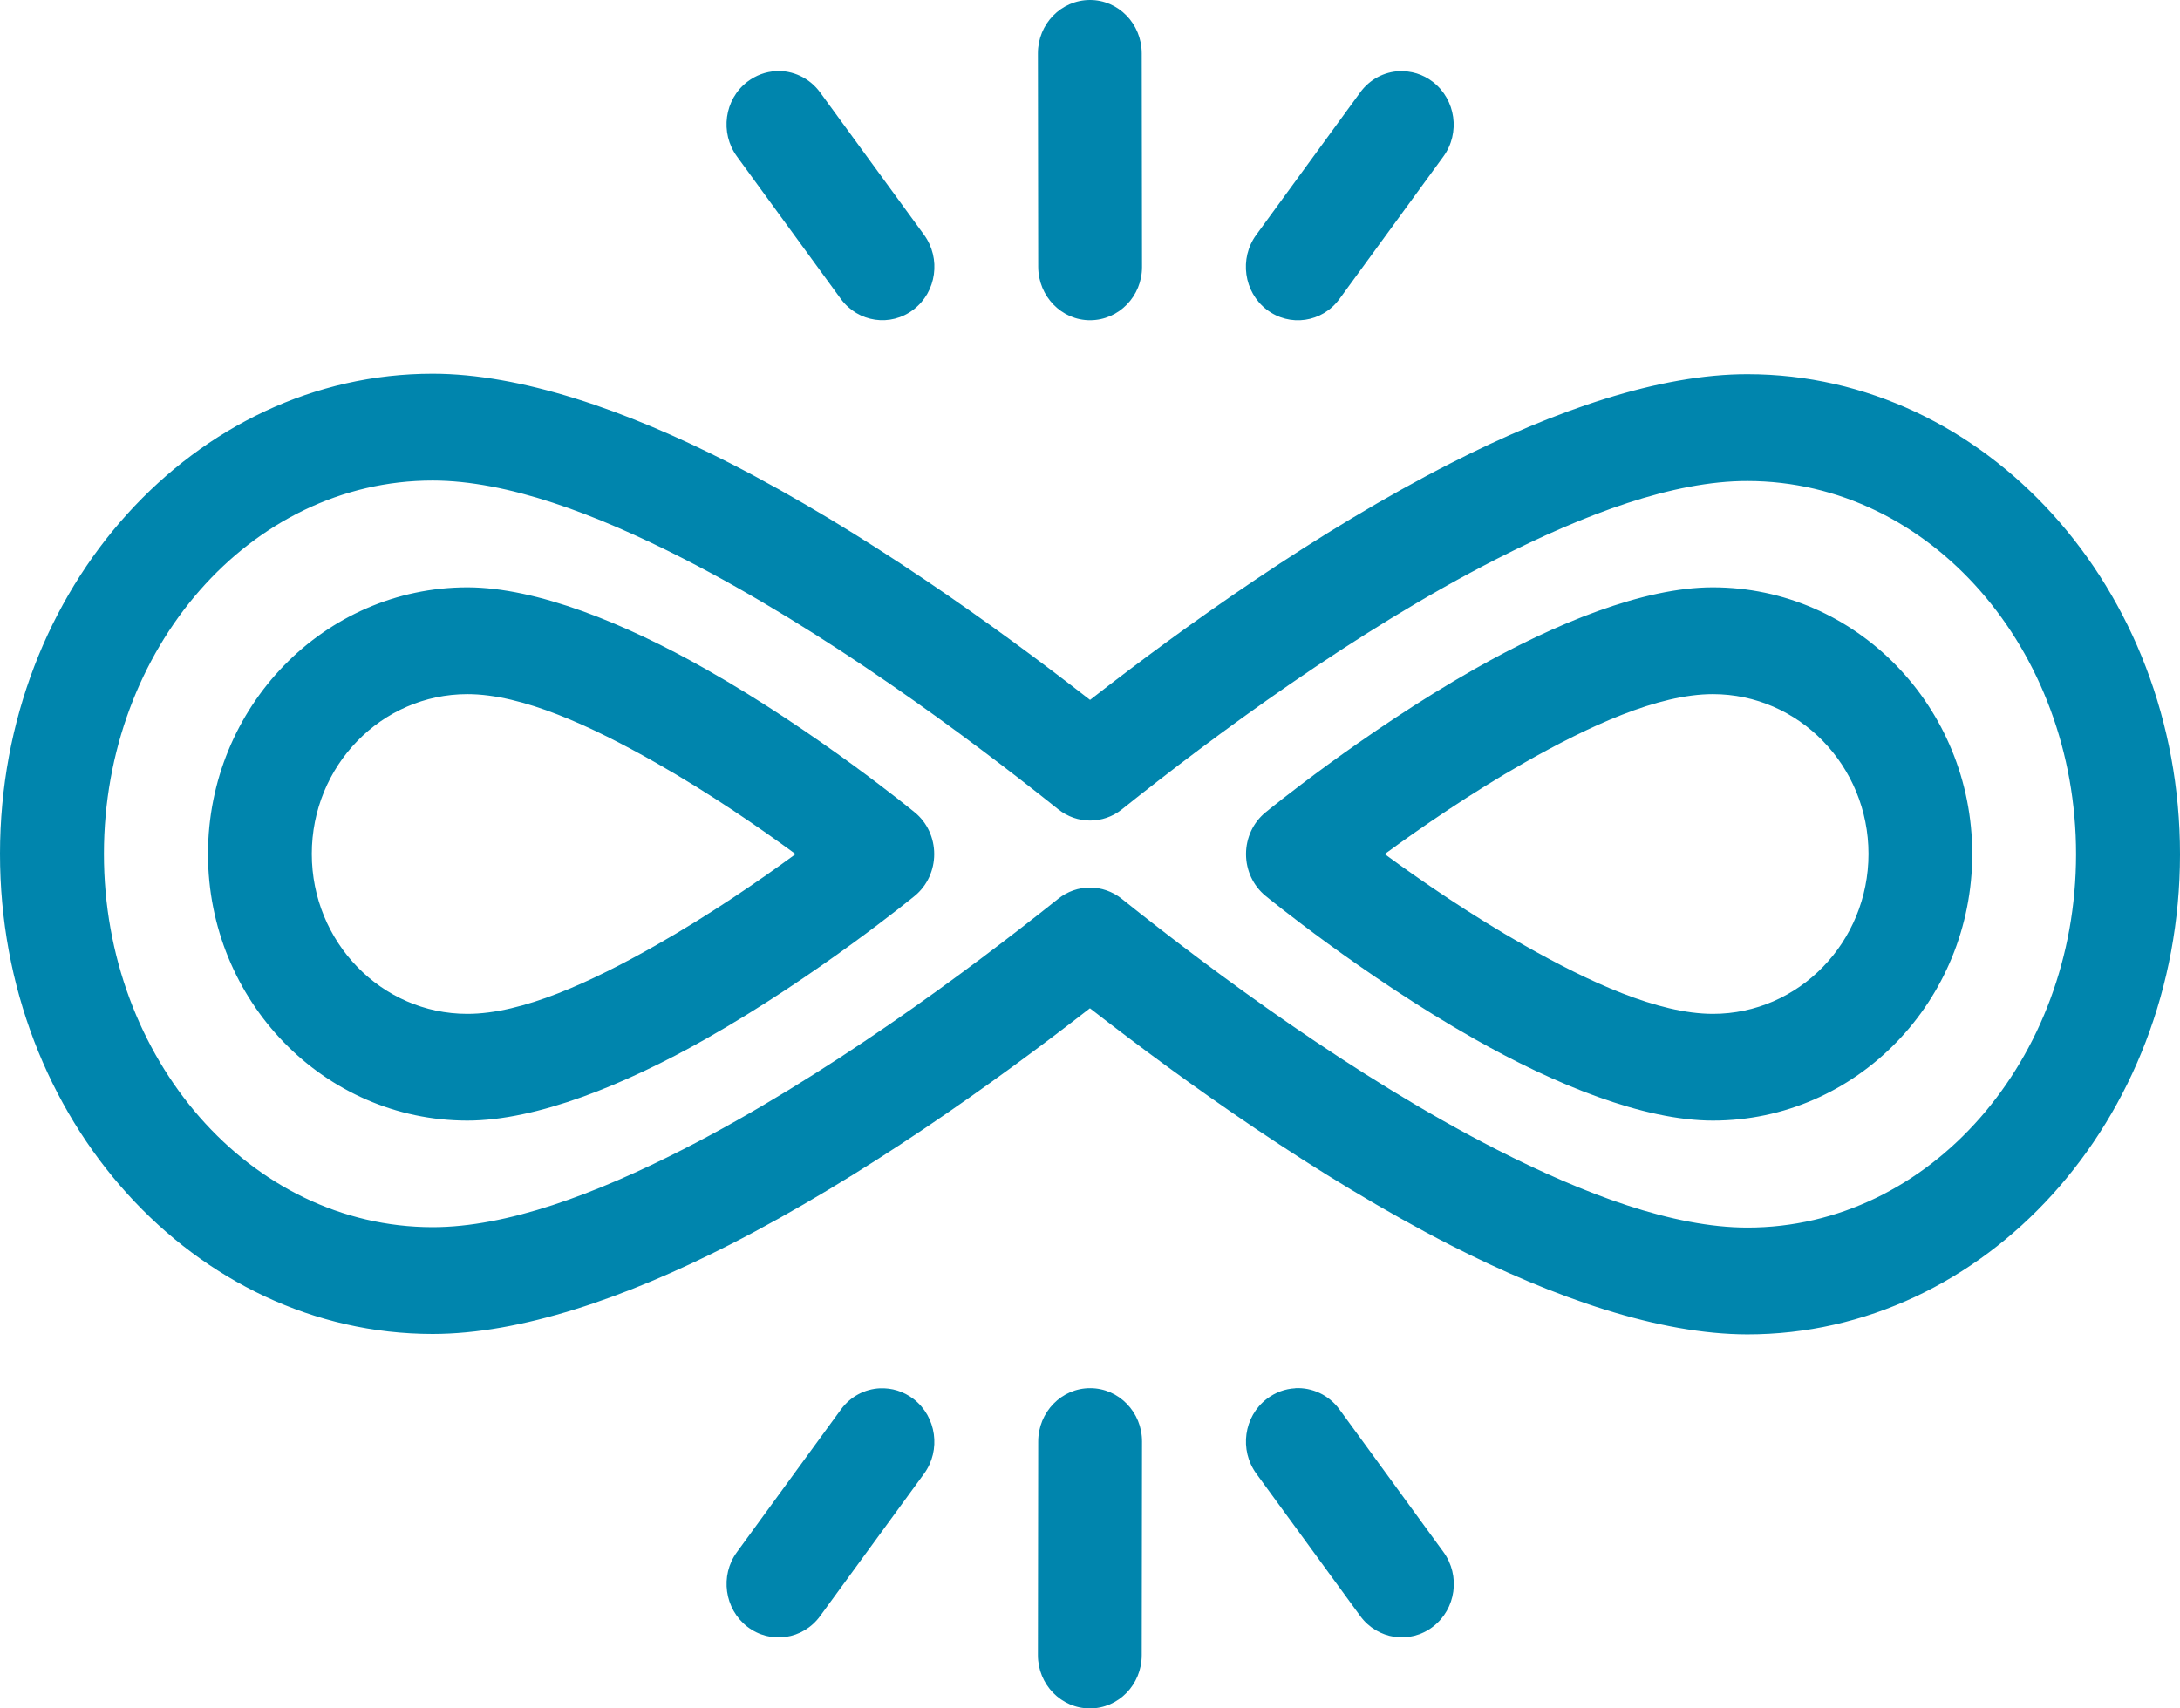 <svg width="37" height="29" viewBox="0 0 37 29" fill="none" xmlns="http://www.w3.org/2000/svg">
<path fill-rule="evenodd" clip-rule="evenodd" d="M18.497 5.2961e-06C18.011 0.002 17.615 0.406 17.616 0.906L17.621 4.53C17.623 5.03 18.018 5.438 18.504 5.436C18.99 5.434 19.385 5.028 19.383 4.529L19.378 0.904C19.377 0.404 18.983 -0.002 18.497 5.2961e-06ZM13.169 1.208C12.998 1.217 12.832 1.276 12.684 1.388C12.294 1.687 12.215 2.255 12.508 2.656L14.271 5.074C14.564 5.473 15.116 5.555 15.506 5.254C15.896 4.955 15.975 4.386 15.683 3.985L13.919 1.568C13.737 1.319 13.451 1.193 13.169 1.206L13.169 1.208ZM23.75 1.208C23.495 1.22 23.249 1.344 23.085 1.57L21.322 3.986C21.029 4.386 21.11 4.957 21.499 5.256C21.889 5.555 22.441 5.475 22.733 5.076L24.497 2.658C24.789 2.258 24.708 1.691 24.32 1.39C24.15 1.259 23.948 1.2 23.75 1.21V1.208ZM7.345 6.344C3.315 6.342 0.002 9.973 6.18198e-07 14.491C-0.002 19.01 3.31 22.643 7.342 22.644C8.831 22.644 10.609 22.036 12.383 21.13C14.632 19.983 16.885 18.372 18.499 17.115C20.114 18.372 22.365 19.983 24.614 21.134C26.388 22.039 28.166 22.649 29.655 22.651C33.685 22.653 36.998 19.023 37 14.505C37.002 9.986 33.691 6.353 29.66 6.352C28.171 6.35 26.392 6.96 24.617 7.866C22.368 9.013 20.115 10.622 18.501 11.881C16.886 10.622 14.636 9.011 12.387 7.861C10.614 6.955 8.835 6.345 7.345 6.344ZM7.345 8.157C8.606 8.158 10.1 8.717 11.602 9.484C14.003 10.711 16.405 12.495 17.96 13.737C18.279 13.992 18.724 13.992 19.041 13.739C20.596 12.497 22.999 10.714 25.401 9.489C26.903 8.723 28.397 8.163 29.659 8.165C32.76 8.167 35.238 11.027 35.236 14.503C35.234 17.98 32.755 20.84 29.655 20.838C28.394 20.836 26.9 20.277 25.398 19.511C22.996 18.284 20.593 16.5 19.04 15.258C18.721 15.003 18.276 15.003 17.959 15.258C16.403 16.5 14 18.282 11.599 19.508C10.097 20.274 8.603 20.831 7.342 20.831C4.241 20.829 1.762 17.968 1.764 14.491C1.765 11.015 4.244 8.155 7.345 8.157ZM7.935 9.97C5.505 9.97 3.532 11.997 3.53 14.495C3.53 16.993 5.5 19.02 7.931 19.022C9.11 19.022 10.61 18.412 11.977 17.637C13.883 16.558 15.526 15.207 15.526 15.207C15.736 15.035 15.856 14.773 15.856 14.498C15.856 14.223 15.736 13.961 15.526 13.79C15.526 13.79 13.884 12.437 11.979 11.358C10.612 10.583 9.113 9.972 7.935 9.97ZM29.07 9.97C27.892 9.97 26.392 10.583 25.026 11.358C23.122 12.439 21.479 13.79 21.479 13.79C21.269 13.961 21.148 14.223 21.148 14.498C21.148 14.774 21.269 15.035 21.479 15.207C21.479 15.207 23.122 16.558 25.027 17.637C26.394 18.412 27.895 19.022 29.073 19.022C31.503 19.022 33.474 16.993 33.474 14.495C33.474 11.997 31.501 9.97 29.07 9.97ZM7.933 11.783C8.868 11.783 10.042 12.328 11.126 12.944C12.042 13.464 12.895 14.052 13.503 14.498C12.895 14.944 12.043 15.53 11.126 16.05C10.042 16.665 8.867 17.212 7.931 17.21C6.474 17.21 5.292 15.992 5.292 14.495C5.292 12.998 6.475 11.783 7.933 11.783ZM29.072 11.783C30.529 11.783 31.713 12.998 31.713 14.495C31.713 15.992 30.531 17.21 29.073 17.21C28.138 17.21 26.963 16.665 25.878 16.05C24.961 15.53 24.112 14.945 23.502 14.498C24.11 14.053 24.961 13.465 25.878 12.944C26.963 12.328 28.136 11.783 29.072 11.783ZM18.504 23.564C18.018 23.562 17.621 23.97 17.621 24.47L17.616 28.094C17.615 28.594 18.011 29 18.497 29C18.983 29.002 19.378 28.596 19.378 28.096L19.383 24.471C19.385 23.972 18.99 23.564 18.504 23.564ZM14.935 23.566C14.681 23.578 14.435 23.702 14.271 23.928L12.508 26.346C12.215 26.745 12.296 27.313 12.684 27.613C13.075 27.913 13.627 27.833 13.919 27.433L15.683 25.017C15.975 24.618 15.894 24.047 15.506 23.748C15.335 23.617 15.134 23.557 14.935 23.567V23.566ZM21.984 23.566C21.814 23.574 21.647 23.634 21.5 23.746C21.11 24.045 21.031 24.614 21.323 25.015L23.087 27.432C23.379 27.831 23.931 27.913 24.322 27.612C24.712 27.313 24.791 26.745 24.498 26.344L22.735 23.926C22.553 23.676 22.267 23.55 21.985 23.564L21.984 23.566Z" fill="#0085AD"/>
</svg>

